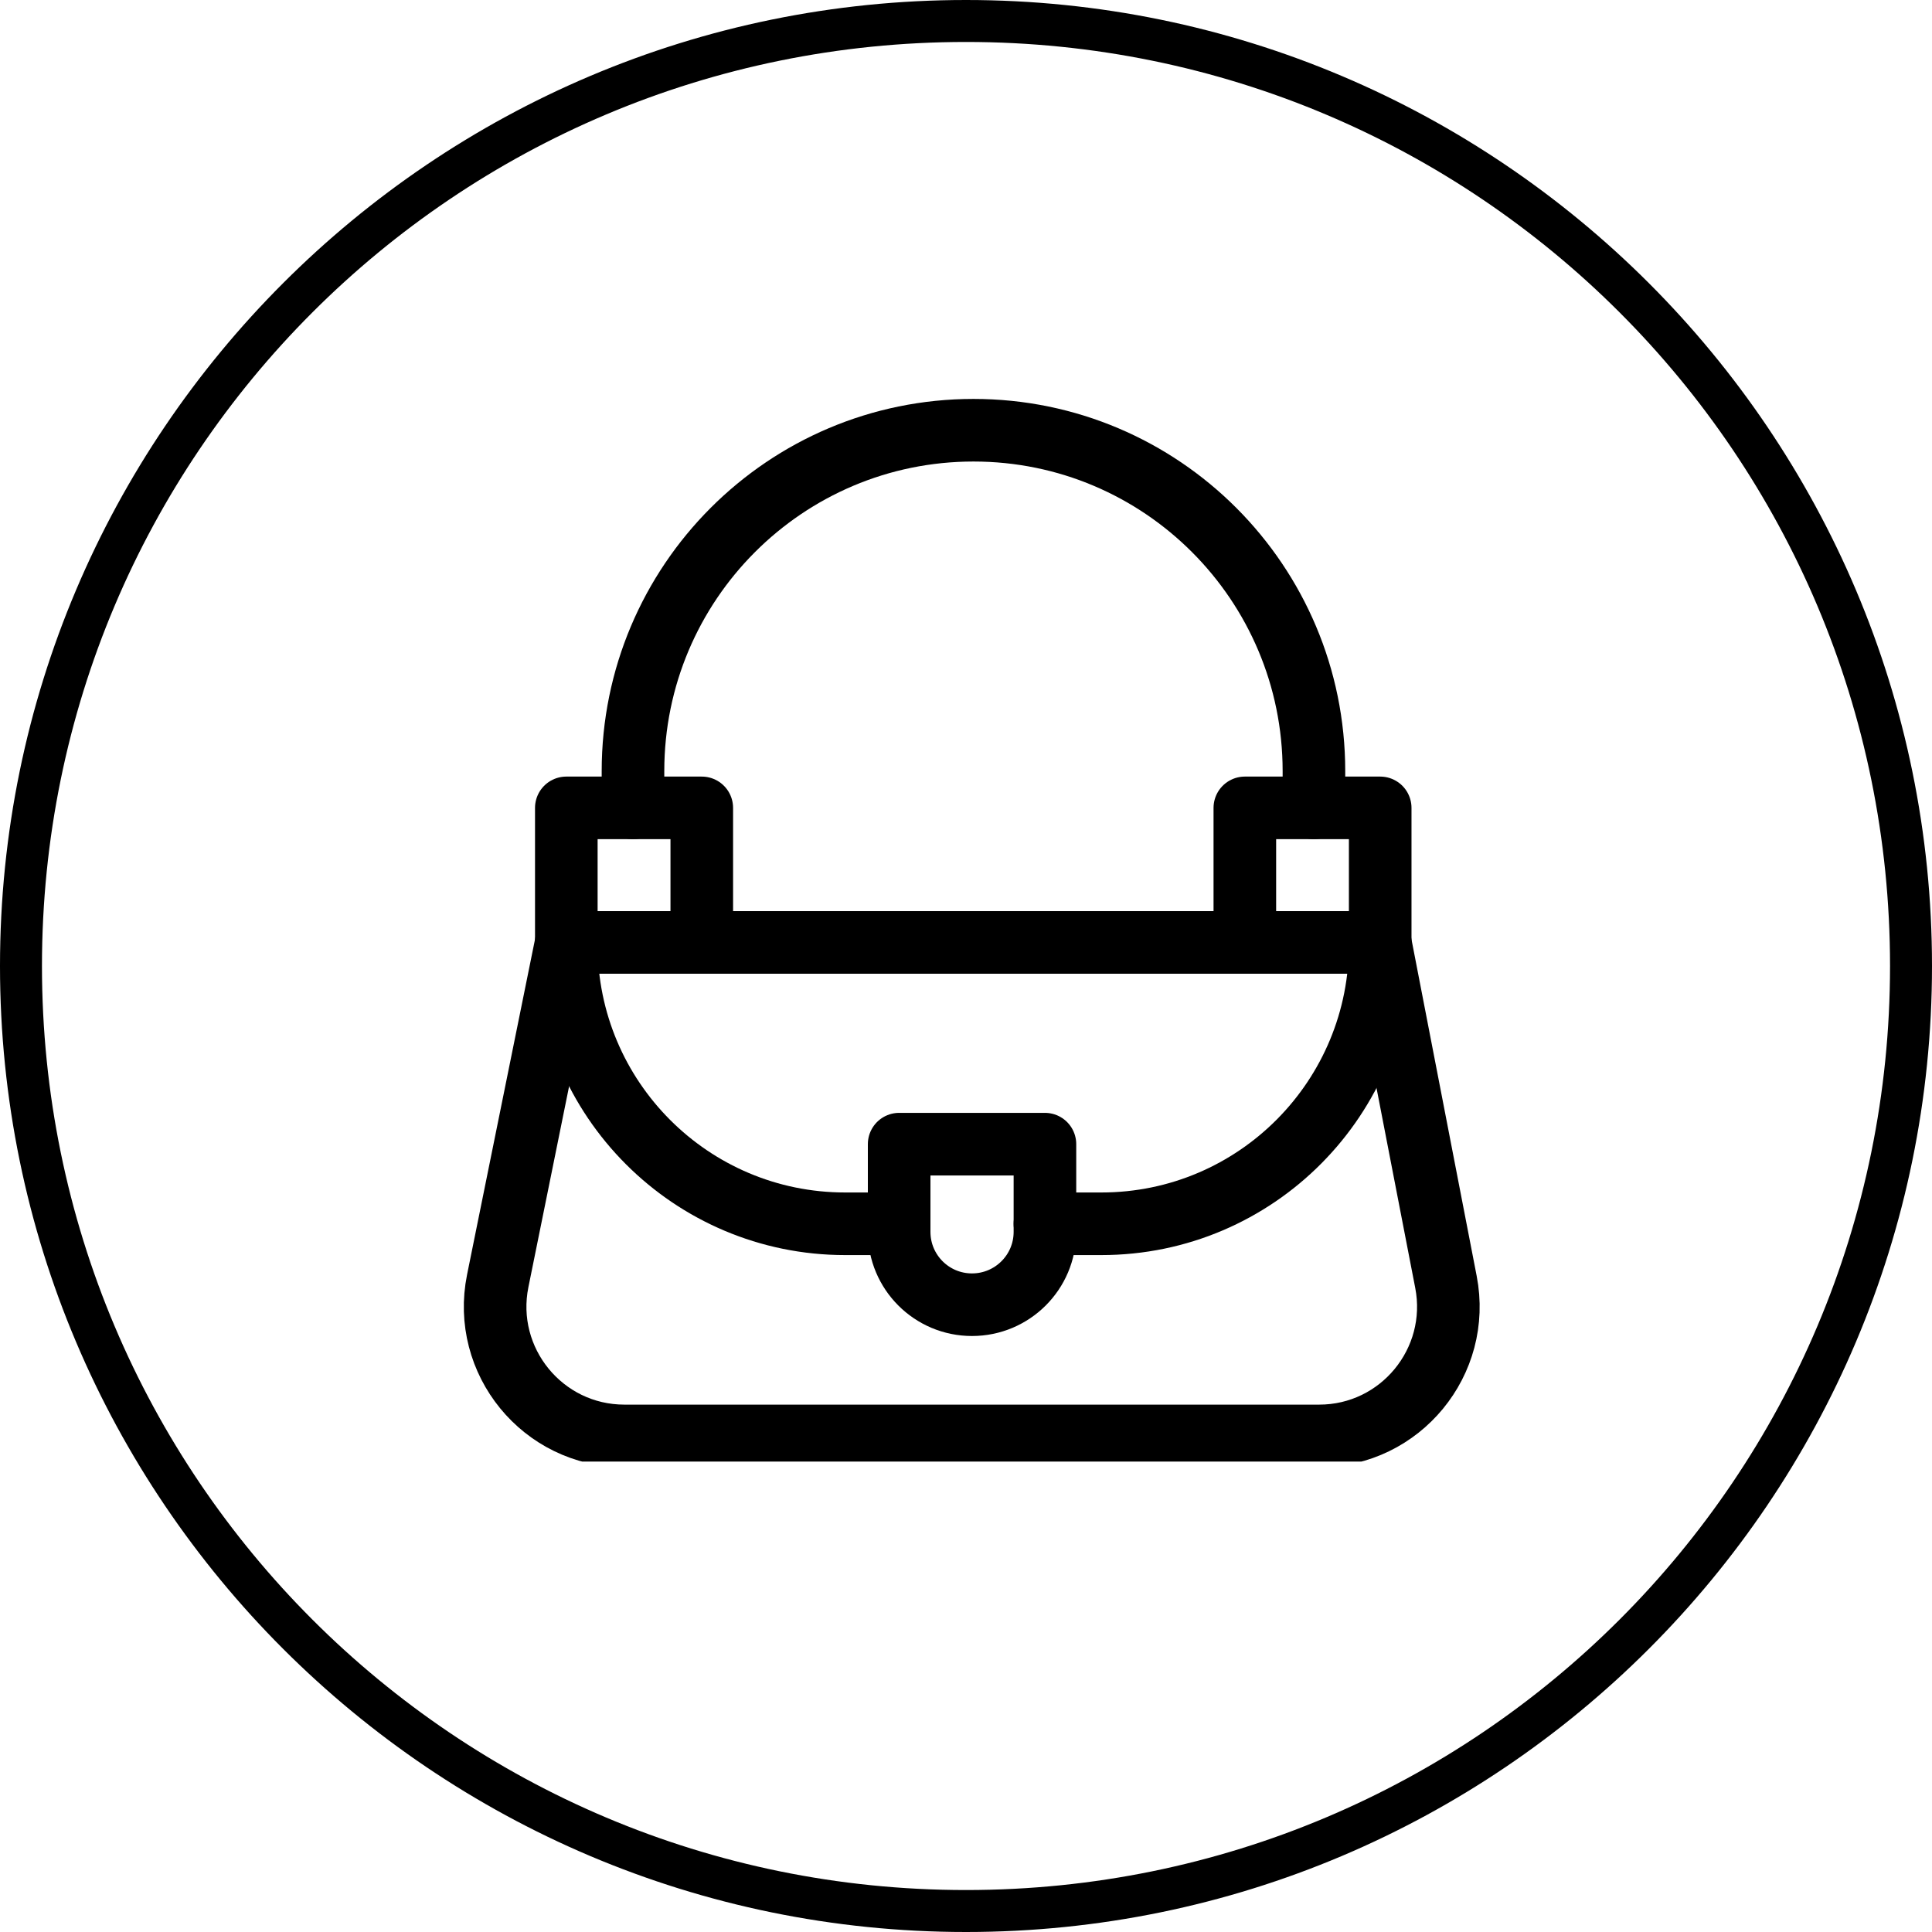 <svg version="1.0" preserveAspectRatio="xMidYMid meet" height="100" viewBox="0 0 75 75" zoomAndPan="magnify" width="100" xmlns:xlink="http://www.w3.org/1999/xlink" xmlns="http://www.w3.org/2000/svg"><defs><clipPath id="708ca05fa0"><path clip-rule="nonzero" d="M 18 35 L 58 35 L 58 56.738 L 18 56.738 Z M 18 35"></path></clipPath><clipPath id="b83454dff0"><path clip-rule="nonzero" d="M 23 15.488 L 53 15.488 L 53 33 L 23 33 Z M 23 15.488"></path></clipPath></defs><path fill-rule="nonzero" fill-opacity="1" d="M 37.5 0 C 16.809 0 0 16.809 0 37.5 C 0 58.191 16.809 75 37.5 75 C 58.191 75 75 58.191 75 37.5 C 75 16.809 58.191 0 37.5 0 Z M 37.5 1.629 C 57.332 1.629 73.371 17.668 73.371 37.5 C 73.371 57.332 57.332 73.371 37.5 73.371 C 17.668 73.371 1.629 57.332 1.629 37.5 C 1.629 17.668 17.668 1.629 37.5 1.629 Z M 37.5 1.629" fill="#000000"></path><g clip-path="url(#708ca05fa0)"><path stroke-miterlimit="10" stroke-opacity="1" stroke-width="30" stroke="#000000" d="M 422.507 496.979 L 89.513 496.979 C 50.385 496.979 21.052 461.101 28.81 422.701 L 61.682 260.47 L 451.743 260.47 L 483.258 423.186 C 490.676 461.44 461.392 496.979 422.507 496.979 Z M 422.507 496.979" stroke-linejoin="round" fill="none" transform="matrix(0.081, 0, 0, 0.081, 16.988, 15.487)" stroke-linecap="round"></path></g><path stroke-miterlimit="10" stroke-opacity="1" stroke-width="30" stroke="#000000" d="M 386.87 260.47 L 386.87 195.985 L 451.743 195.985 L 451.743 260.47 C 452.325 334.749 392.349 395.307 318.119 395.307 L 291.064 395.307" stroke-linejoin="round" fill="none" transform="matrix(0.081, 0, 0, 0.081, 16.988, 15.487)" stroke-linecap="round"></path><path stroke-miterlimit="10" stroke-opacity="1" stroke-width="30" stroke="#000000" d="M 126.604 260.47 L 126.604 195.985 L 61.682 195.985 L 61.682 261.537 C 61.682 335.428 121.513 395.307 195.307 395.307 L 221.198 395.307" stroke-linejoin="round" fill="none" transform="matrix(0.081, 0, 0, 0.081, 16.988, 15.487)" stroke-linecap="round"></path><path stroke-miterlimit="10" stroke-opacity="1" stroke-width="30" stroke="#000000" d="M 256.107 434.095 C 236.81 434.095 221.198 418.482 221.198 399.186 L 221.198 357.149 L 291.064 357.149 L 291.064 399.186 C 291.064 418.482 275.404 434.095 256.107 434.095 Z M 256.107 434.095" stroke-linejoin="round" fill="none" transform="matrix(0.081, 0, 0, 0.081, 16.988, 15.487)" stroke-linecap="round"></path><g clip-path="url(#b83454dff0)"><path stroke-miterlimit="10" stroke-opacity="1" stroke-width="30" stroke="#000000" d="M 93.634 195.985 L 93.634 178.385 C 93.634 88.155 166.701 14.992 256.834 14.992 C 346.967 14.992 419.985 88.155 419.985 178.385 L 419.985 195.985" stroke-linejoin="round" fill="none" transform="matrix(0.081, 0, 0, 0.081, 16.988, 15.487)" stroke-linecap="round"></path></g></svg>